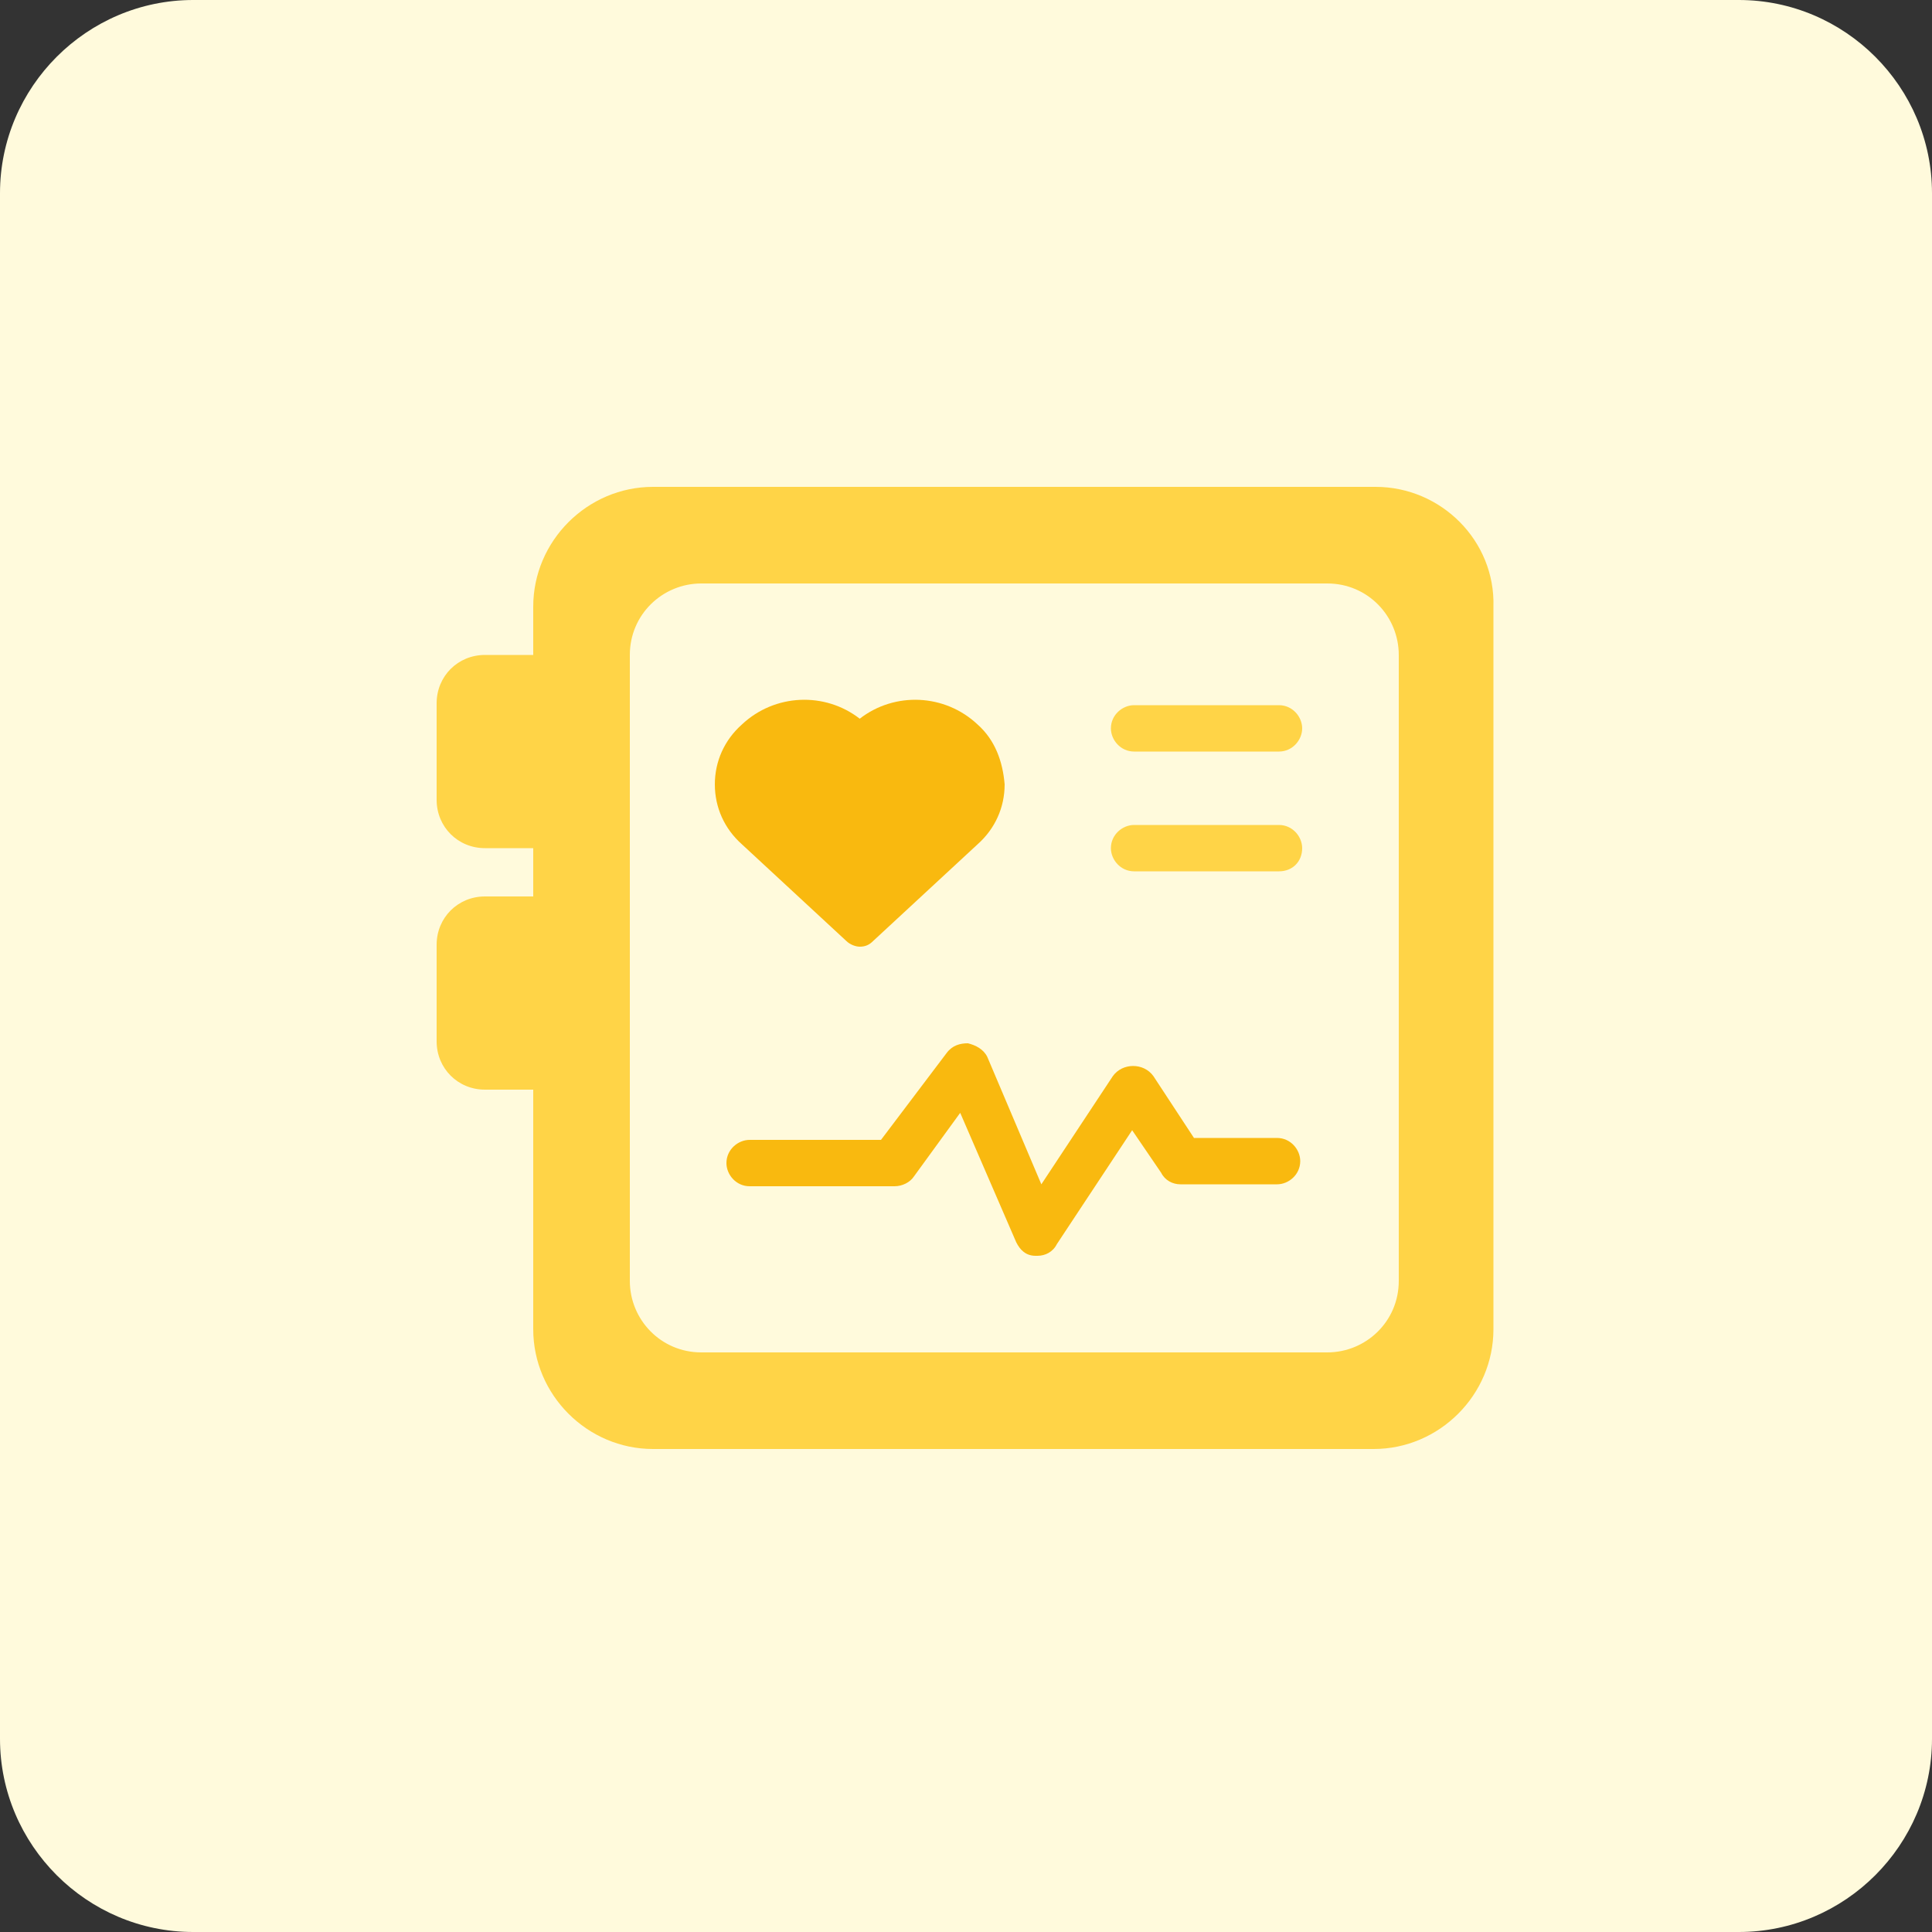 <?xml version="1.0" encoding="UTF-8"?>
<svg id="design" xmlns="http://www.w3.org/2000/svg" viewBox="0 0 100 100">
  <rect x="0" y="0" width="100" height="100" fill="#333333" stroke="none"/>
  <defs>
    <style>
      .cls-1 {
        fill: #fffadc;
      }

      .cls-2 {
        fill: #f9b90f;
      }

      .cls-3 {
        fill: #ffd447;
      }
    </style>
  </defs>
  <path class="cls-1" d="M10,0h80c5.5,0,10,4.5,10,10v80c0,5.5-4.5,10-10,10H10c-5.5,0-10-4.5-10-10V10C0,4.5,4.5,0,10,0Z"/>
  <path class="cls-2" d="M50.6,37.5c-1.7-1.6-4.3-1.7-6.1-.3-1.8-1.4-4.4-1.3-6.1.3-.9.8-1.4,1.9-1.4,3.1s.5,2.3,1.4,3.1l5.4,5c.2.2.5.3.7.3.3,0,.5-.1.7-.3l5.4-5c.9-.8,1.4-1.9,1.4-3.1-.1-1.2-.5-2.3-1.4-3.1Z"/>
  <path class="cls-3" d="M71.2,25.2h-37.4c-3.4,0-6.2,2.8-6.2,6.2v2.5h-2.5c-1.4,0-2.5,1.1-2.5,2.5v5c0,1.4,1.1,2.5,2.5,2.5h2.5v2.5h-2.5c-1.4,0-2.5,1.1-2.5,2.5v5c0,1.4,1.1,2.5,2.5,2.5h2.5v12.4c0,3.4,2.8,6.2,6.2,6.2h37.3c3.4,0,6.2-2.8,6.2-6.2V31.4c.1-3.4-2.7-6.2-6.1-6.2ZM72.4,66.3c0,2.1-1.7,3.7-3.7,3.7h-32.4c-2.1,0-3.7-1.7-3.7-3.7v-32.4c0-2.1,1.7-3.7,3.7-3.7h32.4c2.1,0,3.7,1.7,3.7,3.7,0,0,0,32.4,0,32.4Z"/>
  <path class="cls-3" d="M66.2,38.9h-7.5c-.7,0-1.2-.6-1.2-1.2,0-.7.6-1.2,1.2-1.2h7.5c.7,0,1.2.6,1.2,1.2,0,.6-.5,1.2-1.2,1.2Z"/>
  <path class="cls-3" d="M66.2,45.1h-7.5c-.7,0-1.2-.6-1.2-1.2,0-.7.6-1.2,1.2-1.2h7.5c.7,0,1.2.6,1.2,1.2,0,.7-.5,1.2-1.2,1.2Z"/>
  <path class="cls-2" d="M53.7,65h-.1c-.5,0-.8-.3-1-.7l-2.9-6.7-2.4,3.3c-.2.3-.6.5-1,.5h-7.5c-.7,0-1.2-.6-1.2-1.2,0-.7.6-1.2,1.2-1.2h6.8l3.4-4.5c.3-.4.7-.5,1.1-.5.4.1.8.3,1,.7l2.8,6.6,3.7-5.6c.5-.7,1.6-.7,2.1,0l2.1,3.2h4.3c.7,0,1.2.6,1.2,1.2,0,.7-.6,1.2-1.2,1.2h-5c-.4,0-.8-.2-1-.6l-1.5-2.2-3.9,5.9c-.2.4-.6.6-1,.6Z"/>
</svg>